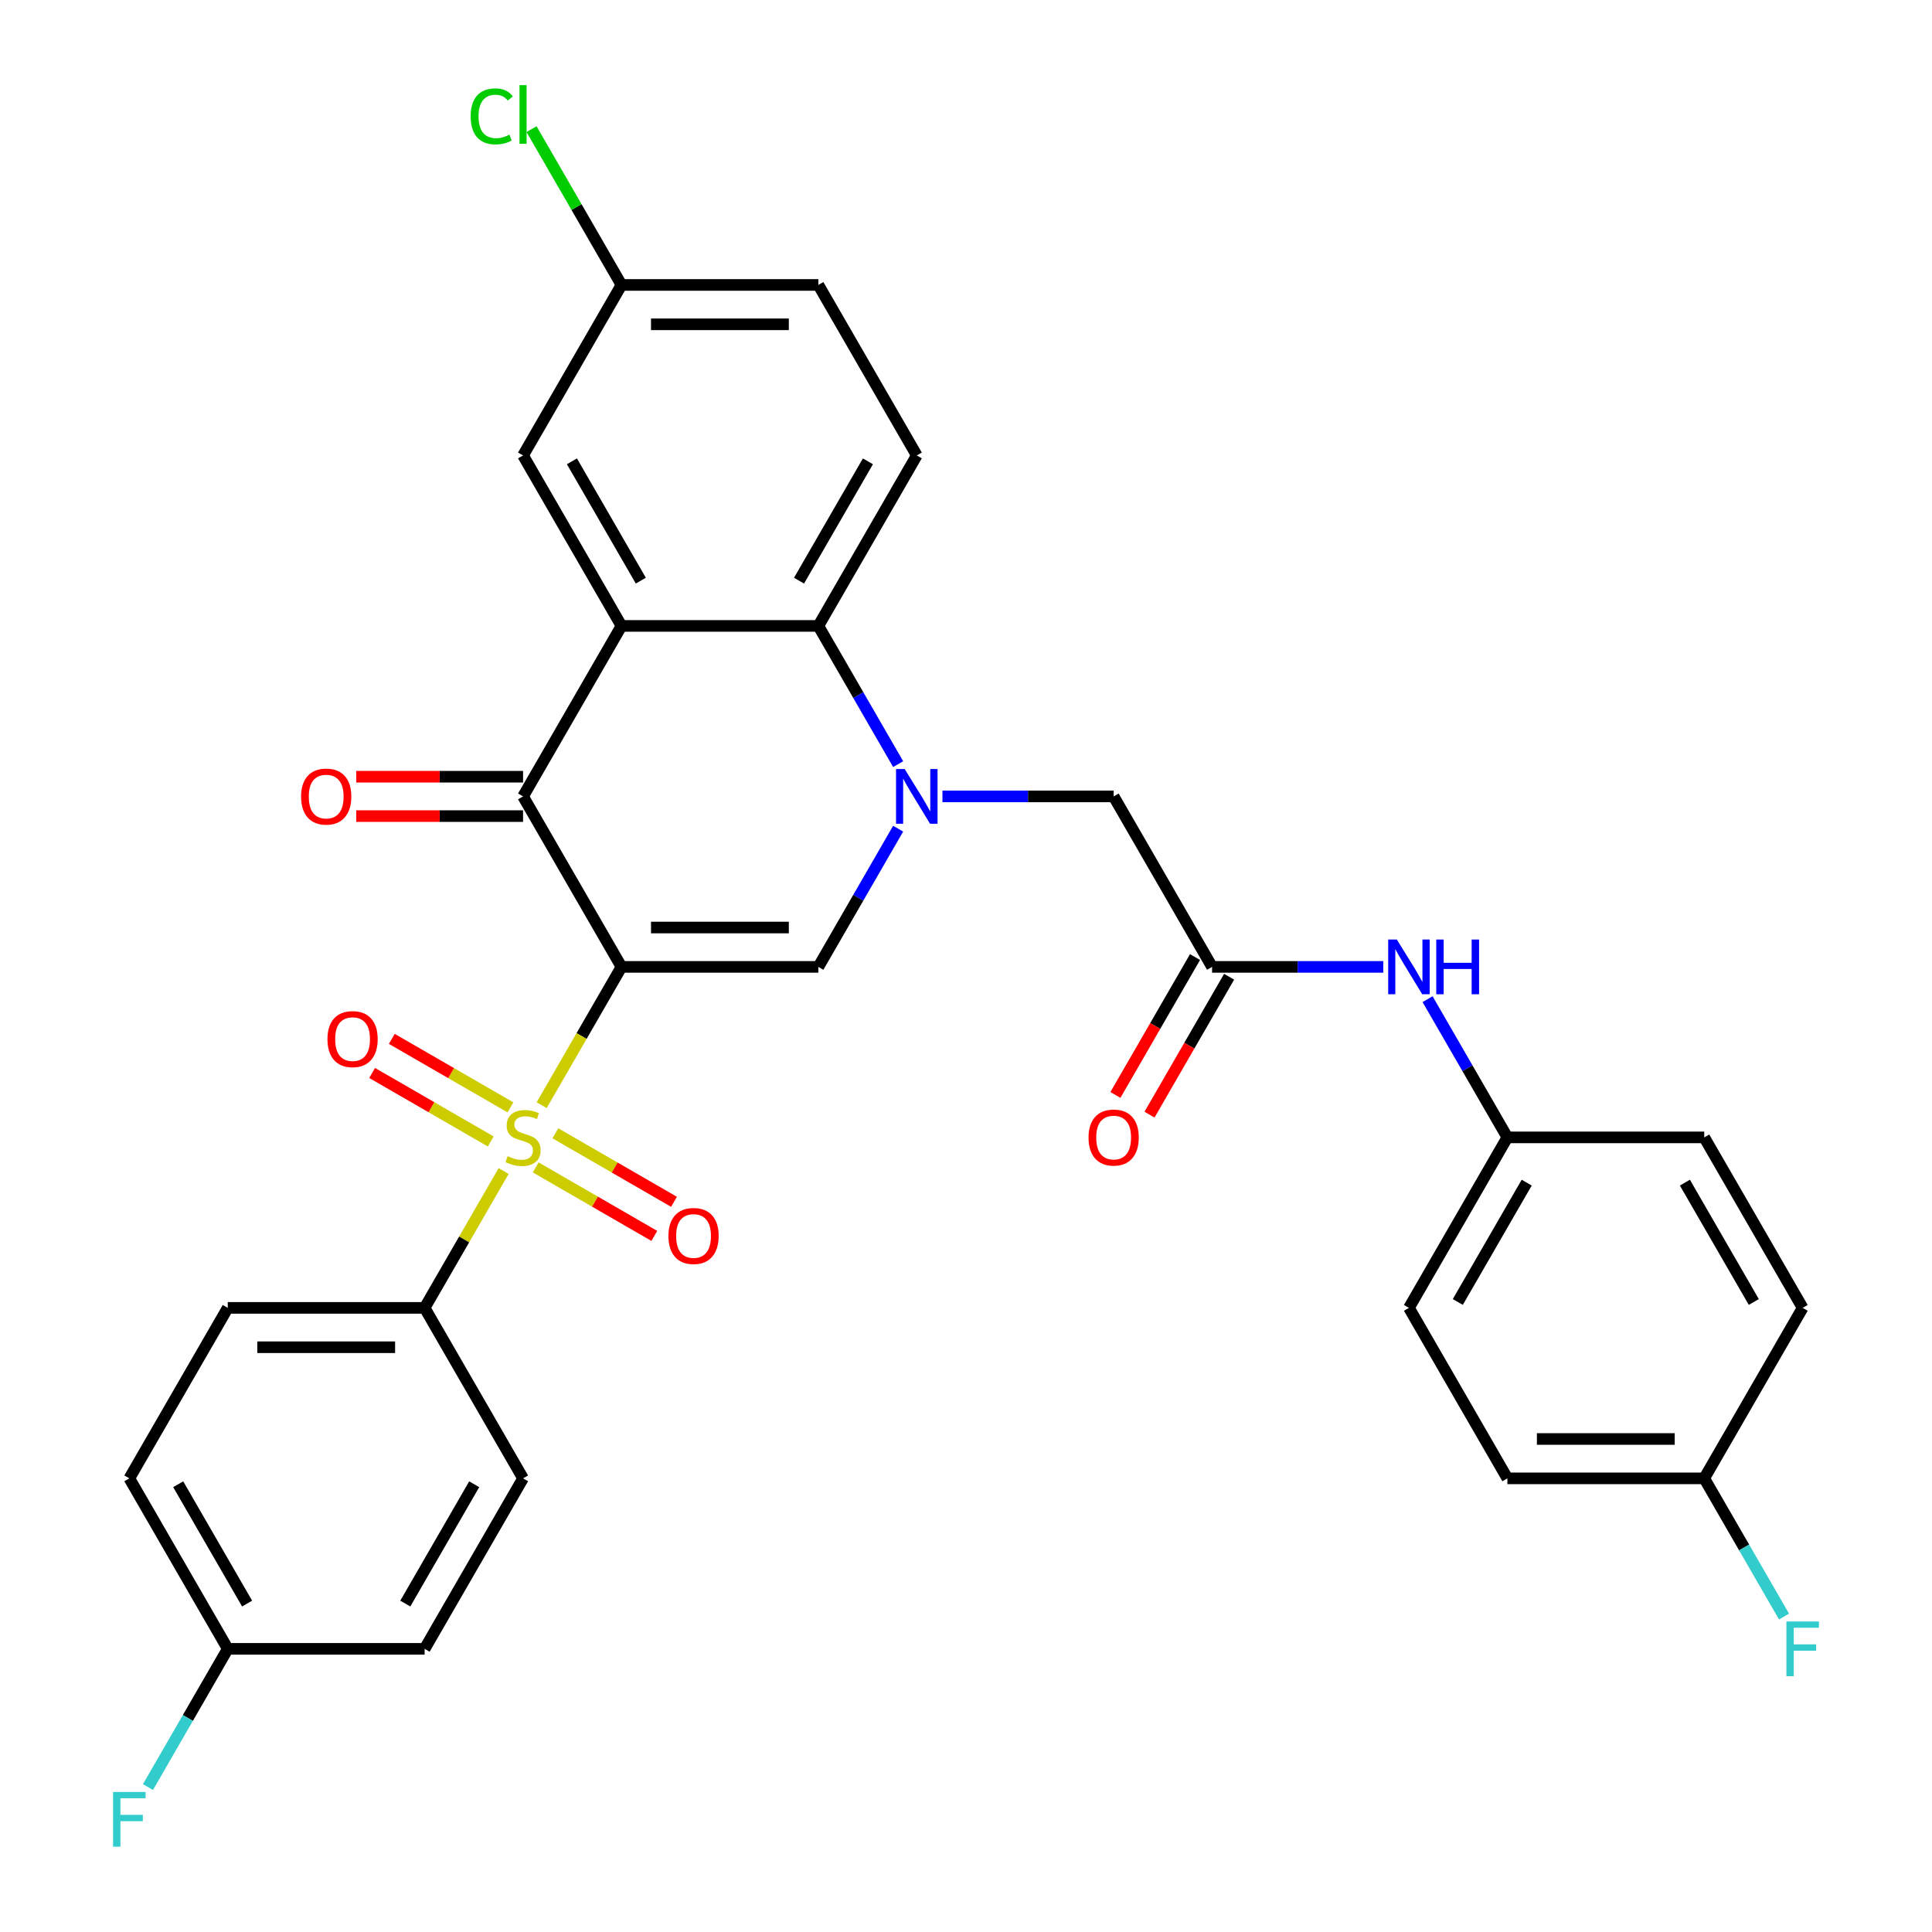 <?xml version='1.0' encoding='iso-8859-1'?>
<svg version='1.1' baseProfile='full'
              xmlns='http://www.w3.org/2000/svg'
                      xmlns:rdkit='http://www.rdkit.org/xml'
                      xmlns:xlink='http://www.w3.org/1999/xlink'
                  xml:space='preserve'
width='1000px' height='1000px' viewBox='0 0 1000 1000'>
<!-- END OF HEADER -->
<rect style='opacity:1.0;fill:#FFFFFF;stroke:none' width='1000' height='1000' x='0' y='0'> </rect>
<path class='bond-0' d='M 321.683,500.463 L 301.021,536.252' style='fill:none;fill-rule:evenodd;stroke:#000000;stroke-width:6px;stroke-linecap:butt;stroke-linejoin:miter;stroke-opacity:1' />
<path class='bond-0' d='M 301.021,536.252 L 280.358,572.04' style='fill:none;fill-rule:evenodd;stroke:#CCCC00;stroke-width:6px;stroke-linecap:butt;stroke-linejoin:miter;stroke-opacity:1' />
<path class='bond-2' d='M 321.683,500.463 L 270.735,412.219' style='fill:none;fill-rule:evenodd;stroke:#000000;stroke-width:6px;stroke-linecap:butt;stroke-linejoin:miter;stroke-opacity:1' />
<path class='bond-3' d='M 321.683,500.463 L 423.578,500.463' style='fill:none;fill-rule:evenodd;stroke:#000000;stroke-width:6px;stroke-linecap:butt;stroke-linejoin:miter;stroke-opacity:1' />
<path class='bond-3' d='M 336.967,480.084 L 408.294,480.084' style='fill:none;fill-rule:evenodd;stroke:#000000;stroke-width:6px;stroke-linecap:butt;stroke-linejoin:miter;stroke-opacity:1' />
<path class='bond-7' d='M 260.674,606.135 L 240.231,641.543' style='fill:none;fill-rule:evenodd;stroke:#CCCC00;stroke-width:6px;stroke-linecap:butt;stroke-linejoin:miter;stroke-opacity:1' />
<path class='bond-7' d='M 240.231,641.543 L 219.788,676.951' style='fill:none;fill-rule:evenodd;stroke:#000000;stroke-width:6px;stroke-linecap:butt;stroke-linejoin:miter;stroke-opacity:1' />
<path class='bond-9' d='M 264.203,573.17 L 233.5,555.444' style='fill:none;fill-rule:evenodd;stroke:#CCCC00;stroke-width:6px;stroke-linecap:butt;stroke-linejoin:miter;stroke-opacity:1' />
<path class='bond-9' d='M 233.5,555.444 L 202.798,537.718' style='fill:none;fill-rule:evenodd;stroke:#FF0000;stroke-width:6px;stroke-linecap:butt;stroke-linejoin:miter;stroke-opacity:1' />
<path class='bond-9' d='M 254.013,590.819 L 223.311,573.093' style='fill:none;fill-rule:evenodd;stroke:#CCCC00;stroke-width:6px;stroke-linecap:butt;stroke-linejoin:miter;stroke-opacity:1' />
<path class='bond-9' d='M 223.311,573.093 L 192.608,555.366' style='fill:none;fill-rule:evenodd;stroke:#FF0000;stroke-width:6px;stroke-linecap:butt;stroke-linejoin:miter;stroke-opacity:1' />
<path class='bond-10' d='M 277.268,604.245 L 307.97,621.971' style='fill:none;fill-rule:evenodd;stroke:#CCCC00;stroke-width:6px;stroke-linecap:butt;stroke-linejoin:miter;stroke-opacity:1' />
<path class='bond-10' d='M 307.97,621.971 L 338.673,639.697' style='fill:none;fill-rule:evenodd;stroke:#FF0000;stroke-width:6px;stroke-linecap:butt;stroke-linejoin:miter;stroke-opacity:1' />
<path class='bond-10' d='M 287.457,586.596 L 318.16,604.322' style='fill:none;fill-rule:evenodd;stroke:#CCCC00;stroke-width:6px;stroke-linecap:butt;stroke-linejoin:miter;stroke-opacity:1' />
<path class='bond-10' d='M 318.16,604.322 L 348.862,622.048' style='fill:none;fill-rule:evenodd;stroke:#FF0000;stroke-width:6px;stroke-linecap:butt;stroke-linejoin:miter;stroke-opacity:1' />
<path class='bond-1' d='M 464.88,428.927 L 444.229,464.695' style='fill:none;fill-rule:evenodd;stroke:#0000FF;stroke-width:6px;stroke-linecap:butt;stroke-linejoin:miter;stroke-opacity:1' />
<path class='bond-1' d='M 444.229,464.695 L 423.578,500.463' style='fill:none;fill-rule:evenodd;stroke:#000000;stroke-width:6px;stroke-linecap:butt;stroke-linejoin:miter;stroke-opacity:1' />
<path class='bond-5' d='M 464.88,395.512 L 444.229,359.743' style='fill:none;fill-rule:evenodd;stroke:#0000FF;stroke-width:6px;stroke-linecap:butt;stroke-linejoin:miter;stroke-opacity:1' />
<path class='bond-5' d='M 444.229,359.743 L 423.578,323.975' style='fill:none;fill-rule:evenodd;stroke:#000000;stroke-width:6px;stroke-linecap:butt;stroke-linejoin:miter;stroke-opacity:1' />
<path class='bond-8' d='M 487.814,412.219 L 532.118,412.219' style='fill:none;fill-rule:evenodd;stroke:#0000FF;stroke-width:6px;stroke-linecap:butt;stroke-linejoin:miter;stroke-opacity:1' />
<path class='bond-8' d='M 532.118,412.219 L 576.422,412.219' style='fill:none;fill-rule:evenodd;stroke:#000000;stroke-width:6px;stroke-linecap:butt;stroke-linejoin:miter;stroke-opacity:1' />
<path class='bond-4' d='M 270.735,412.219 L 321.683,323.975' style='fill:none;fill-rule:evenodd;stroke:#000000;stroke-width:6px;stroke-linecap:butt;stroke-linejoin:miter;stroke-opacity:1' />
<path class='bond-14' d='M 270.735,402.03 L 227.561,402.03' style='fill:none;fill-rule:evenodd;stroke:#000000;stroke-width:6px;stroke-linecap:butt;stroke-linejoin:miter;stroke-opacity:1' />
<path class='bond-14' d='M 227.561,402.03 L 184.387,402.03' style='fill:none;fill-rule:evenodd;stroke:#FF0000;stroke-width:6px;stroke-linecap:butt;stroke-linejoin:miter;stroke-opacity:1' />
<path class='bond-14' d='M 270.735,422.409 L 227.561,422.409' style='fill:none;fill-rule:evenodd;stroke:#000000;stroke-width:6px;stroke-linecap:butt;stroke-linejoin:miter;stroke-opacity:1' />
<path class='bond-14' d='M 227.561,422.409 L 184.387,422.409' style='fill:none;fill-rule:evenodd;stroke:#FF0000;stroke-width:6px;stroke-linecap:butt;stroke-linejoin:miter;stroke-opacity:1' />
<path class='bond-12' d='M 321.683,323.975 L 270.735,235.731' style='fill:none;fill-rule:evenodd;stroke:#000000;stroke-width:6px;stroke-linecap:butt;stroke-linejoin:miter;stroke-opacity:1' />
<path class='bond-12' d='M 331.69,300.549 L 296.026,238.778' style='fill:none;fill-rule:evenodd;stroke:#000000;stroke-width:6px;stroke-linecap:butt;stroke-linejoin:miter;stroke-opacity:1' />
<path class='bond-32' d='M 321.683,323.975 L 423.578,323.975' style='fill:none;fill-rule:evenodd;stroke:#000000;stroke-width:6px;stroke-linecap:butt;stroke-linejoin:miter;stroke-opacity:1' />
<path class='bond-11' d='M 423.578,323.975 L 474.526,235.731' style='fill:none;fill-rule:evenodd;stroke:#000000;stroke-width:6px;stroke-linecap:butt;stroke-linejoin:miter;stroke-opacity:1' />
<path class='bond-11' d='M 413.572,300.549 L 449.235,238.778' style='fill:none;fill-rule:evenodd;stroke:#000000;stroke-width:6px;stroke-linecap:butt;stroke-linejoin:miter;stroke-opacity:1' />
<path class='bond-6' d='M 627.369,500.463 L 576.422,412.219' style='fill:none;fill-rule:evenodd;stroke:#000000;stroke-width:6px;stroke-linecap:butt;stroke-linejoin:miter;stroke-opacity:1' />
<path class='bond-13' d='M 627.369,500.463 L 671.673,500.463' style='fill:none;fill-rule:evenodd;stroke:#000000;stroke-width:6px;stroke-linecap:butt;stroke-linejoin:miter;stroke-opacity:1' />
<path class='bond-13' d='M 671.673,500.463 L 715.977,500.463' style='fill:none;fill-rule:evenodd;stroke:#0000FF;stroke-width:6px;stroke-linecap:butt;stroke-linejoin:miter;stroke-opacity:1' />
<path class='bond-15' d='M 618.545,495.368 L 597.94,531.057' style='fill:none;fill-rule:evenodd;stroke:#000000;stroke-width:6px;stroke-linecap:butt;stroke-linejoin:miter;stroke-opacity:1' />
<path class='bond-15' d='M 597.94,531.057 L 577.336,566.745' style='fill:none;fill-rule:evenodd;stroke:#FF0000;stroke-width:6px;stroke-linecap:butt;stroke-linejoin:miter;stroke-opacity:1' />
<path class='bond-15' d='M 636.194,505.558 L 615.589,541.246' style='fill:none;fill-rule:evenodd;stroke:#000000;stroke-width:6px;stroke-linecap:butt;stroke-linejoin:miter;stroke-opacity:1' />
<path class='bond-15' d='M 615.589,541.246 L 594.984,576.935' style='fill:none;fill-rule:evenodd;stroke:#FF0000;stroke-width:6px;stroke-linecap:butt;stroke-linejoin:miter;stroke-opacity:1' />
<path class='bond-16' d='M 219.788,676.951 L 117.892,676.951' style='fill:none;fill-rule:evenodd;stroke:#000000;stroke-width:6px;stroke-linecap:butt;stroke-linejoin:miter;stroke-opacity:1' />
<path class='bond-16' d='M 204.503,697.33 L 133.176,697.33' style='fill:none;fill-rule:evenodd;stroke:#000000;stroke-width:6px;stroke-linecap:butt;stroke-linejoin:miter;stroke-opacity:1' />
<path class='bond-17' d='M 219.788,676.951 L 270.735,765.195' style='fill:none;fill-rule:evenodd;stroke:#000000;stroke-width:6px;stroke-linecap:butt;stroke-linejoin:miter;stroke-opacity:1' />
<path class='bond-20' d='M 474.526,235.731 L 423.578,147.487' style='fill:none;fill-rule:evenodd;stroke:#000000;stroke-width:6px;stroke-linecap:butt;stroke-linejoin:miter;stroke-opacity:1' />
<path class='bond-18' d='M 270.735,235.731 L 321.683,147.487' style='fill:none;fill-rule:evenodd;stroke:#000000;stroke-width:6px;stroke-linecap:butt;stroke-linejoin:miter;stroke-opacity:1' />
<path class='bond-19' d='M 738.911,517.171 L 759.562,552.939' style='fill:none;fill-rule:evenodd;stroke:#0000FF;stroke-width:6px;stroke-linecap:butt;stroke-linejoin:miter;stroke-opacity:1' />
<path class='bond-19' d='M 759.562,552.939 L 780.212,588.707' style='fill:none;fill-rule:evenodd;stroke:#000000;stroke-width:6px;stroke-linecap:butt;stroke-linejoin:miter;stroke-opacity:1' />
<path class='bond-24' d='M 117.892,676.951 L 66.944,765.195' style='fill:none;fill-rule:evenodd;stroke:#000000;stroke-width:6px;stroke-linecap:butt;stroke-linejoin:miter;stroke-opacity:1' />
<path class='bond-23' d='M 270.735,765.195 L 219.788,853.439' style='fill:none;fill-rule:evenodd;stroke:#000000;stroke-width:6px;stroke-linecap:butt;stroke-linejoin:miter;stroke-opacity:1' />
<path class='bond-23' d='M 245.444,768.242 L 209.781,830.013' style='fill:none;fill-rule:evenodd;stroke:#000000;stroke-width:6px;stroke-linecap:butt;stroke-linejoin:miter;stroke-opacity:1' />
<path class='bond-25' d='M 321.683,147.487 L 298.403,107.165' style='fill:none;fill-rule:evenodd;stroke:#000000;stroke-width:6px;stroke-linecap:butt;stroke-linejoin:miter;stroke-opacity:1' />
<path class='bond-25' d='M 298.403,107.165 L 275.123,66.842' style='fill:none;fill-rule:evenodd;stroke:#00CC00;stroke-width:6px;stroke-linecap:butt;stroke-linejoin:miter;stroke-opacity:1' />
<path class='bond-34' d='M 321.683,147.487 L 423.578,147.487' style='fill:none;fill-rule:evenodd;stroke:#000000;stroke-width:6px;stroke-linecap:butt;stroke-linejoin:miter;stroke-opacity:1' />
<path class='bond-34' d='M 336.967,167.866 L 408.294,167.866' style='fill:none;fill-rule:evenodd;stroke:#000000;stroke-width:6px;stroke-linecap:butt;stroke-linejoin:miter;stroke-opacity:1' />
<path class='bond-28' d='M 780.212,588.707 L 882.108,588.707' style='fill:none;fill-rule:evenodd;stroke:#000000;stroke-width:6px;stroke-linecap:butt;stroke-linejoin:miter;stroke-opacity:1' />
<path class='bond-29' d='M 780.212,588.707 L 729.265,676.951' style='fill:none;fill-rule:evenodd;stroke:#000000;stroke-width:6px;stroke-linecap:butt;stroke-linejoin:miter;stroke-opacity:1' />
<path class='bond-29' d='M 790.219,612.133 L 754.556,673.904' style='fill:none;fill-rule:evenodd;stroke:#000000;stroke-width:6px;stroke-linecap:butt;stroke-linejoin:miter;stroke-opacity:1' />
<path class='bond-21' d='M 117.892,853.439 L 219.788,853.439' style='fill:none;fill-rule:evenodd;stroke:#000000;stroke-width:6px;stroke-linecap:butt;stroke-linejoin:miter;stroke-opacity:1' />
<path class='bond-26' d='M 117.892,853.439 L 97.241,889.208' style='fill:none;fill-rule:evenodd;stroke:#000000;stroke-width:6px;stroke-linecap:butt;stroke-linejoin:miter;stroke-opacity:1' />
<path class='bond-26' d='M 97.241,889.208 L 76.59,924.976' style='fill:none;fill-rule:evenodd;stroke:#33CCCC;stroke-width:6px;stroke-linecap:butt;stroke-linejoin:miter;stroke-opacity:1' />
<path class='bond-33' d='M 117.892,853.439 L 66.944,765.195' style='fill:none;fill-rule:evenodd;stroke:#000000;stroke-width:6px;stroke-linecap:butt;stroke-linejoin:miter;stroke-opacity:1' />
<path class='bond-33' d='M 127.899,830.013 L 92.235,768.242' style='fill:none;fill-rule:evenodd;stroke:#000000;stroke-width:6px;stroke-linecap:butt;stroke-linejoin:miter;stroke-opacity:1' />
<path class='bond-22' d='M 882.108,765.195 L 780.212,765.195' style='fill:none;fill-rule:evenodd;stroke:#000000;stroke-width:6px;stroke-linecap:butt;stroke-linejoin:miter;stroke-opacity:1' />
<path class='bond-22' d='M 866.824,744.816 L 795.497,744.816' style='fill:none;fill-rule:evenodd;stroke:#000000;stroke-width:6px;stroke-linecap:butt;stroke-linejoin:miter;stroke-opacity:1' />
<path class='bond-27' d='M 882.108,765.195 L 902.759,800.964' style='fill:none;fill-rule:evenodd;stroke:#000000;stroke-width:6px;stroke-linecap:butt;stroke-linejoin:miter;stroke-opacity:1' />
<path class='bond-27' d='M 902.759,800.964 L 923.41,836.732' style='fill:none;fill-rule:evenodd;stroke:#33CCCC;stroke-width:6px;stroke-linecap:butt;stroke-linejoin:miter;stroke-opacity:1' />
<path class='bond-35' d='M 882.108,765.195 L 933.056,676.951' style='fill:none;fill-rule:evenodd;stroke:#000000;stroke-width:6px;stroke-linecap:butt;stroke-linejoin:miter;stroke-opacity:1' />
<path class='bond-31' d='M 882.108,588.707 L 933.056,676.951' style='fill:none;fill-rule:evenodd;stroke:#000000;stroke-width:6px;stroke-linecap:butt;stroke-linejoin:miter;stroke-opacity:1' />
<path class='bond-31' d='M 872.101,612.133 L 907.765,673.904' style='fill:none;fill-rule:evenodd;stroke:#000000;stroke-width:6px;stroke-linecap:butt;stroke-linejoin:miter;stroke-opacity:1' />
<path class='bond-30' d='M 729.265,676.951 L 780.212,765.195' style='fill:none;fill-rule:evenodd;stroke:#000000;stroke-width:6px;stroke-linecap:butt;stroke-linejoin:miter;stroke-opacity:1' />
<path  class='atom-1' d='M 262.735 598.427
Q 263.055 598.547, 264.375 599.107
Q 265.695 599.667, 267.135 600.027
Q 268.615 600.347, 270.055 600.347
Q 272.735 600.347, 274.295 599.067
Q 275.855 597.747, 275.855 595.467
Q 275.855 593.907, 275.055 592.947
Q 274.295 591.987, 273.095 591.467
Q 271.895 590.947, 269.895 590.347
Q 267.375 589.587, 265.855 588.867
Q 264.375 588.147, 263.295 586.627
Q 262.255 585.107, 262.255 582.547
Q 262.255 578.987, 264.655 576.787
Q 267.095 574.587, 271.895 574.587
Q 275.175 574.587, 278.895 576.147
L 277.975 579.227
Q 274.575 577.827, 272.015 577.827
Q 269.255 577.827, 267.735 578.987
Q 266.215 580.107, 266.255 582.067
Q 266.255 583.587, 267.015 584.507
Q 267.815 585.427, 268.935 585.947
Q 270.095 586.467, 272.015 587.067
Q 274.575 587.867, 276.095 588.667
Q 277.615 589.467, 278.695 591.107
Q 279.815 592.707, 279.815 595.467
Q 279.815 599.387, 277.175 601.507
Q 274.575 603.587, 270.215 603.587
Q 267.695 603.587, 265.775 603.027
Q 263.895 602.507, 261.655 601.587
L 262.735 598.427
' fill='#CCCC00'/>
<path  class='atom-2' d='M 468.266 398.059
L 477.546 413.059
Q 478.466 414.539, 479.946 417.219
Q 481.426 419.899, 481.506 420.059
L 481.506 398.059
L 485.266 398.059
L 485.266 426.379
L 481.386 426.379
L 471.426 409.979
Q 470.266 408.059, 469.026 405.859
Q 467.826 403.659, 467.466 402.979
L 467.466 426.379
L 463.786 426.379
L 463.786 398.059
L 468.266 398.059
' fill='#0000FF'/>
<path  class='atom-10' d='M 169.491 537.84
Q 169.491 531.04, 172.851 527.24
Q 176.211 523.44, 182.491 523.44
Q 188.771 523.44, 192.131 527.24
Q 195.491 531.04, 195.491 537.84
Q 195.491 544.72, 192.091 548.64
Q 188.691 552.52, 182.491 552.52
Q 176.251 552.52, 172.851 548.64
Q 169.491 544.76, 169.491 537.84
M 182.491 549.32
Q 186.811 549.32, 189.131 546.44
Q 191.491 543.52, 191.491 537.84
Q 191.491 532.28, 189.131 529.48
Q 186.811 526.64, 182.491 526.64
Q 178.171 526.64, 175.811 529.44
Q 173.491 532.24, 173.491 537.84
Q 173.491 543.56, 175.811 546.44
Q 178.171 549.32, 182.491 549.32
' fill='#FF0000'/>
<path  class='atom-11' d='M 345.979 639.735
Q 345.979 632.935, 349.339 629.135
Q 352.699 625.335, 358.979 625.335
Q 365.259 625.335, 368.619 629.135
Q 371.979 632.935, 371.979 639.735
Q 371.979 646.615, 368.579 650.535
Q 365.179 654.415, 358.979 654.415
Q 352.739 654.415, 349.339 650.535
Q 345.979 646.655, 345.979 639.735
M 358.979 651.215
Q 363.299 651.215, 365.619 648.335
Q 367.979 645.415, 367.979 639.735
Q 367.979 634.175, 365.619 631.375
Q 363.299 628.535, 358.979 628.535
Q 354.659 628.535, 352.299 631.335
Q 349.979 634.135, 349.979 639.735
Q 349.979 645.455, 352.299 648.335
Q 354.659 651.215, 358.979 651.215
' fill='#FF0000'/>
<path  class='atom-14' d='M 723.005 486.303
L 732.285 501.303
Q 733.205 502.783, 734.685 505.463
Q 736.165 508.143, 736.245 508.303
L 736.245 486.303
L 740.005 486.303
L 740.005 514.623
L 736.125 514.623
L 726.165 498.223
Q 725.005 496.303, 723.765 494.103
Q 722.565 491.903, 722.205 491.223
L 722.205 514.623
L 718.525 514.623
L 718.525 486.303
L 723.005 486.303
' fill='#0000FF'/>
<path  class='atom-14' d='M 743.405 486.303
L 747.245 486.303
L 747.245 498.343
L 761.725 498.343
L 761.725 486.303
L 765.565 486.303
L 765.565 514.623
L 761.725 514.623
L 761.725 501.543
L 747.245 501.543
L 747.245 514.623
L 743.405 514.623
L 743.405 486.303
' fill='#0000FF'/>
<path  class='atom-15' d='M 155.84 412.299
Q 155.84 405.499, 159.2 401.699
Q 162.56 397.899, 168.84 397.899
Q 175.12 397.899, 178.48 401.699
Q 181.84 405.499, 181.84 412.299
Q 181.84 419.179, 178.44 423.099
Q 175.04 426.979, 168.84 426.979
Q 162.6 426.979, 159.2 423.099
Q 155.84 419.219, 155.84 412.299
M 168.84 423.779
Q 173.16 423.779, 175.48 420.899
Q 177.84 417.979, 177.84 412.299
Q 177.84 406.739, 175.48 403.939
Q 173.16 401.099, 168.84 401.099
Q 164.52 401.099, 162.16 403.899
Q 159.84 406.699, 159.84 412.299
Q 159.84 418.019, 162.16 420.899
Q 164.52 423.779, 168.84 423.779
' fill='#FF0000'/>
<path  class='atom-16' d='M 563.422 588.787
Q 563.422 581.987, 566.782 578.187
Q 570.142 574.387, 576.422 574.387
Q 582.702 574.387, 586.062 578.187
Q 589.422 581.987, 589.422 588.787
Q 589.422 595.667, 586.022 599.587
Q 582.622 603.467, 576.422 603.467
Q 570.182 603.467, 566.782 599.587
Q 563.422 595.707, 563.422 588.787
M 576.422 600.267
Q 580.742 600.267, 583.062 597.387
Q 585.422 594.467, 585.422 588.787
Q 585.422 583.227, 583.062 580.427
Q 580.742 577.587, 576.422 577.587
Q 572.102 577.587, 569.742 580.387
Q 567.422 583.187, 567.422 588.787
Q 567.422 594.507, 569.742 597.387
Q 572.102 600.267, 576.422 600.267
' fill='#FF0000'/>
<path  class='atom-26' d='M 243.615 60.223
Q 243.615 53.183, 246.895 49.503
Q 250.215 45.783, 256.495 45.783
Q 262.335 45.783, 265.455 49.903
L 262.815 52.063
Q 260.535 49.063, 256.495 49.063
Q 252.215 49.063, 249.935 51.943
Q 247.695 54.783, 247.695 60.223
Q 247.695 65.823, 250.015 68.703
Q 252.375 71.583, 256.935 71.583
Q 260.055 71.583, 263.695 69.703
L 264.815 72.703
Q 263.335 73.663, 261.095 74.223
Q 258.855 74.783, 256.375 74.783
Q 250.215 74.783, 246.895 71.023
Q 243.615 67.263, 243.615 60.223
' fill='#00CC00'/>
<path  class='atom-26' d='M 268.895 44.063
L 272.575 44.063
L 272.575 74.423
L 268.895 74.423
L 268.895 44.063
' fill='#00CC00'/>
<path  class='atom-27' d='M 58.524 927.523
L 75.364 927.523
L 75.364 930.763
L 62.324 930.763
L 62.324 939.363
L 73.924 939.363
L 73.924 942.643
L 62.324 942.643
L 62.324 955.843
L 58.524 955.843
L 58.524 927.523
' fill='#33CCCC'/>
<path  class='atom-28' d='M 924.636 839.279
L 941.476 839.279
L 941.476 842.519
L 928.436 842.519
L 928.436 851.119
L 940.036 851.119
L 940.036 854.399
L 928.436 854.399
L 928.436 867.599
L 924.636 867.599
L 924.636 839.279
' fill='#33CCCC'/>
</svg>
